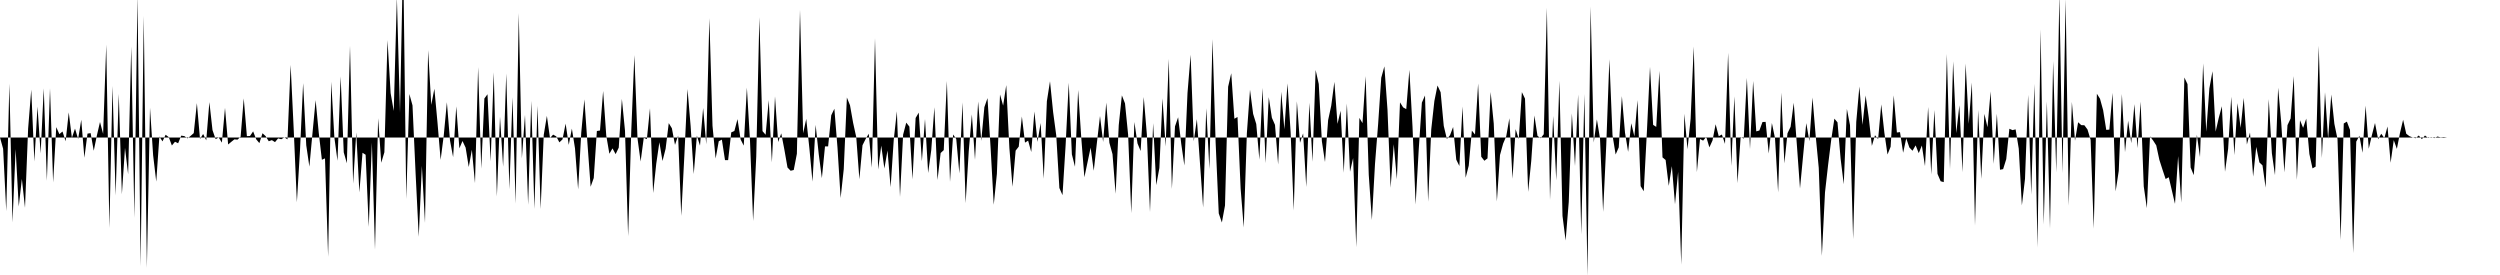 <svg viewBox="0 0 200 22" >
<polyline points="0,11 0.25,11.90 0.50,16.89 0.75,6.69 1,17.79 1.25,11.93 1.50,16.52 1.75,14.31 2,16.62 2.25,10.29 2.50,7.17 2.75,12.92 3,8.53 3.25,12.27 3.50,7.07 3.75,14.46 4,7.07 4.25,14.59 4.50,10.17 4.75,10.73 5,10.52 5.25,11.30 5.50,8.99 5.75,11.03 6,10.29 6.25,11.12 6.50,9.58 6.75,12.62 7,10.69 7.25,10.65 7.50,12.06 7.75,10.84 8,9.76 8.25,10.71 8.50,3.57 8.75,18.24 9,6.88 9.25,15.64 9.50,7.51 9.75,15.54 10,11.83 10.25,13.94 10.50,3.72 10.75,17.43 11,-0.36 11.25,21.30 11.50,1.27 11.75,21.43 12,8.61 12.25,12.42 12.50,14.53 12.75,10.92 13,11.31 13.25,10.78 13.50,10.97 13.75,11.64 14,11.34 14.25,11.46 14.50,10.85 14.75,10.89 15,11.07 15.25,10.87 15.50,10.65 15.75,8.25 16,11.12 16.25,10.72 16.50,11.23 16.75,8.17 17,10.41 17.25,11.13 17.50,11 17.75,11.41 18,8.63 18.25,11.56 18.50,11.35 18.75,11.15 19,11.17 19.25,10.94 19.50,7.87 19.75,10.89 20,10.88 20.25,10.51 20.50,11.15 20.75,11.45 21,10.66 21.25,10.89 21.50,11.30 21.75,11.21 22,11.37 22.25,11.07 22.50,11.14 22.75,10.99 23,11.15 23.25,5.19 23.50,10.42 23.75,16.18 24,12.02 24.25,6.65 24.50,11.62 24.75,13.33 25,10.64 25.25,8.01 25.50,10.62 25.75,12.78 26,12.67 26.25,20.54 26.50,6.54 26.75,11.01 27,12.86 27.25,6.11 27.50,12.19 27.75,13.06 28,3.67 28.25,14.69 28.50,10.60 28.75,15.39 29,12.22 29.25,12.38 29.50,18.15 29.75,11.40 30,19.97 30.25,9.46 30.50,13.02 30.75,12.18 31,3.21 31.25,7.45 31.50,8.88 31.75,-0.21 32,9.03 32.25,-3.67 32.50,15.92 32.75,7.52 33,8.43 33.25,13.91 33.50,18.94 33.75,13.27 34,17.83 34.25,4.01 34.50,8.39 34.75,7.10 35,9.81 35.25,12.79 35.50,10.84 35.75,8.18 36,11.24 36.25,12.57 36.50,8.51 36.75,11.87 37,11.28 37.25,11.81 37.50,13.36 37.75,11.98 38,14.65 38.25,5.37 38.50,13.49 38.75,7.88 39,7.54 39.25,12.91 39.50,5.78 39.75,15.72 40,9.34 40.25,13.34 40.50,5.88 40.75,15.14 41,7.78 41.25,16.29 41.50,1.05 41.75,12.67 42,9.19 42.25,16.38 42.50,8.07 42.75,16.71 43,8.46 43.25,16.72 43.50,10.79 43.75,9.27 44,11.05 44.25,10.77 44.50,10.91 44.75,11.39 45,11.15 45.25,9.89 45.50,11.59 45.75,10.29 46,11.87 46.25,15.15 46.50,10.61 46.75,7.95 47,11.52 47.25,14.94 47.50,14.24 47.75,10.48 48,10.44 48.25,7.28 48.50,10.84 48.75,12.30 49,11.87 49.25,12.33 49.50,11.81 49.75,7.91 50,10.46 50.25,18.90 50.50,10.51 50.75,4.41 51,11.07 51.25,12.92 51.50,11.03 51.75,11.13 52,8.66 52.25,15.44 52.50,13.10 52.75,11.38 53,12.88 53.25,11.90 53.50,9.85 53.75,10.26 54,11.59 54.25,10.85 54.50,17.27 54.75,12.41 55,7.12 55.25,10.08 55.50,13.92 55.75,10.85 56,11.65 56.25,8.64 56.50,11.54 56.75,1.45 57,10.06 57.25,12.68 57.50,11.30 57.75,11.17 58,12.81 58.25,12.81 58.50,10.59 58.75,10.48 59,9.53 59.25,11.16 59.50,11.65 59.75,7.01 60,11.26 60.25,17.68 60.50,12.52 60.75,1.38 61,10.49 61.25,10.78 61.50,8.01 61.75,12.99 62,7.71 62.25,11.36 62.50,10.67 62.75,11.97 63,13.40 63.25,13.66 63.50,13.60 63.75,12.30 64,0.79 64.25,10.66 64.50,9.51 64.75,11.86 65,14.53 65.25,9.99 65.50,12.34 65.75,14.25 66,11.71 66.25,11.71 66.50,9.22 66.75,8.70 67,11.82 67.25,15.84 67.50,13.53 67.75,7.80 68,8.42 68.25,9.83 68.50,10.97 68.75,14.34 69,11.62 69.25,11.12 69.50,10.70 69.75,13.41 70,3.06 70.25,13.56 70.50,11.65 70.75,13.48 71,12.04 71.25,14.97 71.50,11.18 71.75,8.90 72,15.75 72.25,10.77 72.50,9.81 72.75,10.13 73,14.35 73.25,9.44 73.50,9.01 73.75,12.90 74,9.52 74.25,13.84 74.50,12.01 74.75,8.58 75,14.40 75.25,12.24 75.50,12.01 75.75,6.48 76,14.55 76.25,10.76 76.50,11.12 76.75,13.87 77,8.19 77.25,16.25 77.50,12.09 77.75,9.15 78,12.78 78.25,8.12 78.50,11.27 78.75,8.57 79,7.85 79.25,11.86 79.50,16.38 79.75,13.91 80,7.56 80.25,8.45 80.50,6.81 80.75,11.83 81,14.94 81.25,12.05 81.50,11.73 81.75,9.32 82,11.41 82.25,11.25 82.50,12.16 82.75,8.92 83,11.35 83.25,9.84 83.50,14.30 83.75,8.10 84,6.50 84.25,8.97 84.50,10.83 84.75,15.04 85,15.61 85.25,11.61 85.50,6.62 85.75,12.35 86,13.34 86.25,7.20 86.50,11.01 86.75,14.18 87,12.99 87.25,11.81 87.50,13.66 87.75,11.44 88,9.28 88.25,11.36 88.50,8.21 88.75,11.42 89,12.33 89.25,15.50 89.50,10.01 89.75,7.63 90,8.27 90.25,10.78 90.50,17.05 90.75,9.76 91,11.47 91.25,12.08 91.50,7.76 91.75,10.78 92,16.96 92.25,9.85 92.50,14.81 92.75,13.44 93,7.87 93.25,11.72 93.50,4.71 93.75,15.12 94,10.11 94.25,9.38 94.50,11.51 94.75,13.24 95,7.44 95.25,4.38 95.50,11.30 95.75,9.53 96,13.08 96.25,16.60 96.50,8.66 96.75,13.52 97,3.13 97.25,11.39 97.50,17.07 97.75,17.80 98,16.44 98.25,6.94 98.50,5.86 98.75,9.50 99,9.36 99.25,15.09 99.50,18.20 99.75,10.65 100,7.18 100.25,9.11 100.50,9.92 100.75,12.77 101,7.03 101.25,13.05 101.50,7.77 101.75,9.42 102,9.99 102.25,13.16 102.50,7.34 102.75,10.35 103,6.67 103.25,10.59 103.50,16.84 103.75,8.10 104,11.42 104.25,10.67 104.50,14.96 104.75,8.22 105,12.94 105.25,5.60 105.50,6.72 105.75,11.30 106,12.96 106.25,9.61 106.50,8.45 106.75,6.55 107,9.91 107.25,8.86 107.50,13.82 107.75,8.28 108,13.74 108.25,12.64 108.50,19.78 108.75,9.43 109,9.85 109.25,6.09 109.50,13.98 109.75,17.60 110,13.11 110.25,9.93 110.50,6.22 110.75,5.31 111,8.79 111.25,15.02 111.50,11.54 111.75,14.34 112,8.19 112.25,8.59 112.50,8.73 112.75,5.59 113,10.12 113.25,16.36 113.50,11.93 113.75,8.21 114,7.64 114.25,16.14 114.50,10.35 114.75,8.08 115,6.84 115.25,7.38 115.50,10.07 115.75,11.12 116,10.82 116.25,10.16 116.50,12.77 116.75,13.28 117,8.52 117.25,14.22 117.50,13.25 117.75,10.45 118,10.76 118.25,6.68 118.50,12.54 118.75,12.86 119,12.67 119.25,7.36 119.50,9.89 119.75,16.12 120,12.40 120.25,11.49 120.50,10.90 120.75,9.46 121,14.30 121.25,10.33 121.50,11.13 121.75,7.37 122,7.89 122.25,15.35 122.50,12.87 122.75,9.24 123,10.87 123.25,11.06 123.50,10.74 123.75,0.62 124,15.99 124.25,9.28 124.50,14.43 124.75,6.46 125,17.27 125.25,19.24 125.50,16.16 125.75,9.07 126,13.28 126.25,7.56 126.50,18.75 126.75,7.52 127,22.09 127.25,0.52 127.50,11.40 127.75,9.55 128,11.07 128.25,16.95 128.50,11.61 128.75,4.74 129,10.81 129.25,12.36 129.50,11.79 129.75,7.69 130,10.62 130.25,12.15 130.50,9.86 130.75,10.91 131,8.01 131.25,14.89 131.50,15.30 131.75,10.57 132,5.35 132.25,9.99 132.50,10.15 132.75,5.67 133,12.59 133.25,12.80 133.50,14.87 133.75,13.29 134,16.34 134.25,13.75 134.50,21.17 134.75,9.10 135,11.94 135.25,9.50 135.50,3.72 135.75,13.77 136,11.12 136.25,11.25 136.50,10.95 136.75,11.79 137,11.24 137.25,9.94 137.50,10.90 137.75,10.76 138,11.51 138.25,4.22 138.50,13.28 138.75,7.71 139,14.65 139.25,10.96 139.50,11.09 139.75,6.23 140,11.92 140.25,6.48 140.50,10.51 140.75,10.44 141,9.76 141.25,9.75 141.50,12.28 141.75,9.84 142,11.05 142.25,15.39 142.50,7.41 142.75,13.07 143,10.66 143.25,10.14 143.50,8.22 143.75,11.60 144,15.08 144.25,12.44 144.50,9.85 144.75,11.29 145,7.80 145.25,10.81 145.50,13.43 145.75,20.47 146,15.39 146.25,13.18 146.50,11.17 146.75,9.49 147,9.79 147.25,12.71 147.50,14.74 147.75,8.71 148,10.02 148.25,19.13 148.50,9.76 148.75,6.92 149,9.99 149.25,7.64 149.50,9.41 149.75,11.67 150,10.82 150.25,11.13 150.50,8.35 150.75,10.63 151,12.36 151.25,11.74 151.50,7.63 151.75,10.60 152,10.57 152.25,12.22 152.50,11.07 152.75,11.80 153,12.06 153.25,11.63 153.50,12.25 153.75,11.64 154,13.29 154.25,8.56 154.50,13.96 154.75,8.80 155,13.91 155.25,14.50 155.50,14.57 155.75,4.32 156,13.53 156.25,4.91 156.50,10.65 156.75,8.42 157,13.78 157.25,5.08 157.50,9.91 157.75,6.60 158,18.04 158.25,8.80 158.50,14.31 158.75,9.11 159,10.18 159.25,7.31 159.50,13.11 159.75,9.10 160,13.58 160.25,13.53 160.50,12.73 160.75,10.30 161,10.41 161.25,10.35 161.50,11.89 161.75,16.43 162,14.31 162.25,7.59 162.50,15.57 162.75,6.71 163,19.81 163.25,2.36 163.50,17.96 163.75,8.11 164,18.28 164.25,4.89 164.50,13.80 164.75,-0.45 165,13.85 165.25,-0.08 165.50,16.45 165.75,8.15 166,11.26 166.25,9.78 166.50,10.01 166.75,10.02 167,10.36 167.25,11.19 167.50,18.29 167.75,7.50 168,7.90 168.25,8.81 168.50,10.39 168.75,10.37 169,7.43 169.25,15.31 169.50,13.67 169.75,7.52 170,12.17 170.25,9.66 170.50,11.45 170.75,8.33 171,11.85 171.25,8.13 171.50,14.91 171.75,16.65 172,10.91 172.25,11.24 172.50,11.63 172.75,12.79 173,13.57 173.25,14.32 173.50,14.18 173.75,15.24 174,16.31 174.25,12.49 174.50,16.21 174.75,6.20 175,6.73 175.25,13.40 175.50,14.01 175.75,10.78 176,12.57 176.25,5.07 176.50,10.54 176.75,7.07 177,5.70 177.25,10.53 177.50,9.43 177.75,8.50 178,13.74 178.25,11.91 178.50,7.74 178.75,12.41 179,8.25 179.25,10.23 179.50,7.83 179.75,11.56 180,10.60 180.25,14.13 180.50,11.75 180.75,12.99 181,13.23 181.25,15.01 181.50,7.93 181.75,12.26 182,14.01 182.25,7.02 182.50,9.84 182.75,13.79 183,10.01 183.25,9.48 183.50,6.09 183.75,14.39 184,9.62 184.25,10.23 184.50,9.49 184.75,12.32 185,13.47 185.25,13.33 185.50,3.66 185.75,12.64 186,7.38 186.25,11.12 186.50,7.56 186.75,9.91 187,11.12 187.25,19.20 187.50,9.88 187.75,9.73 188,10.39 188.25,20.25 188.50,11.33 188.75,10.86 189,12.22 189.25,8.45 189.50,11.90 189.75,10.82 190,9.84 190.25,11.14 190.50,10.70 190.75,11.05 191,10.12 191.25,13.02 191.50,11.21 191.75,11.91 192,10.63 192.25,9.58 192.50,10.70 192.75,10.89 193,10.99 193.25,11.06 193.50,10.84 193.75,11.13 194,10.84 194.25,11.04 194.50,10.97 194.75,11.05 195,10.92 195.25,10.99 195.50,10.96 195.75,11 196,11 196.25,11 196.50,11 196.75,11 197,11 197.25,11 197.50,11 197.75,11 198,11 198.25,11 198.50,11 198.75,11 199,11 199.25,11 199.50,11 199.75,11 " />
</svg>